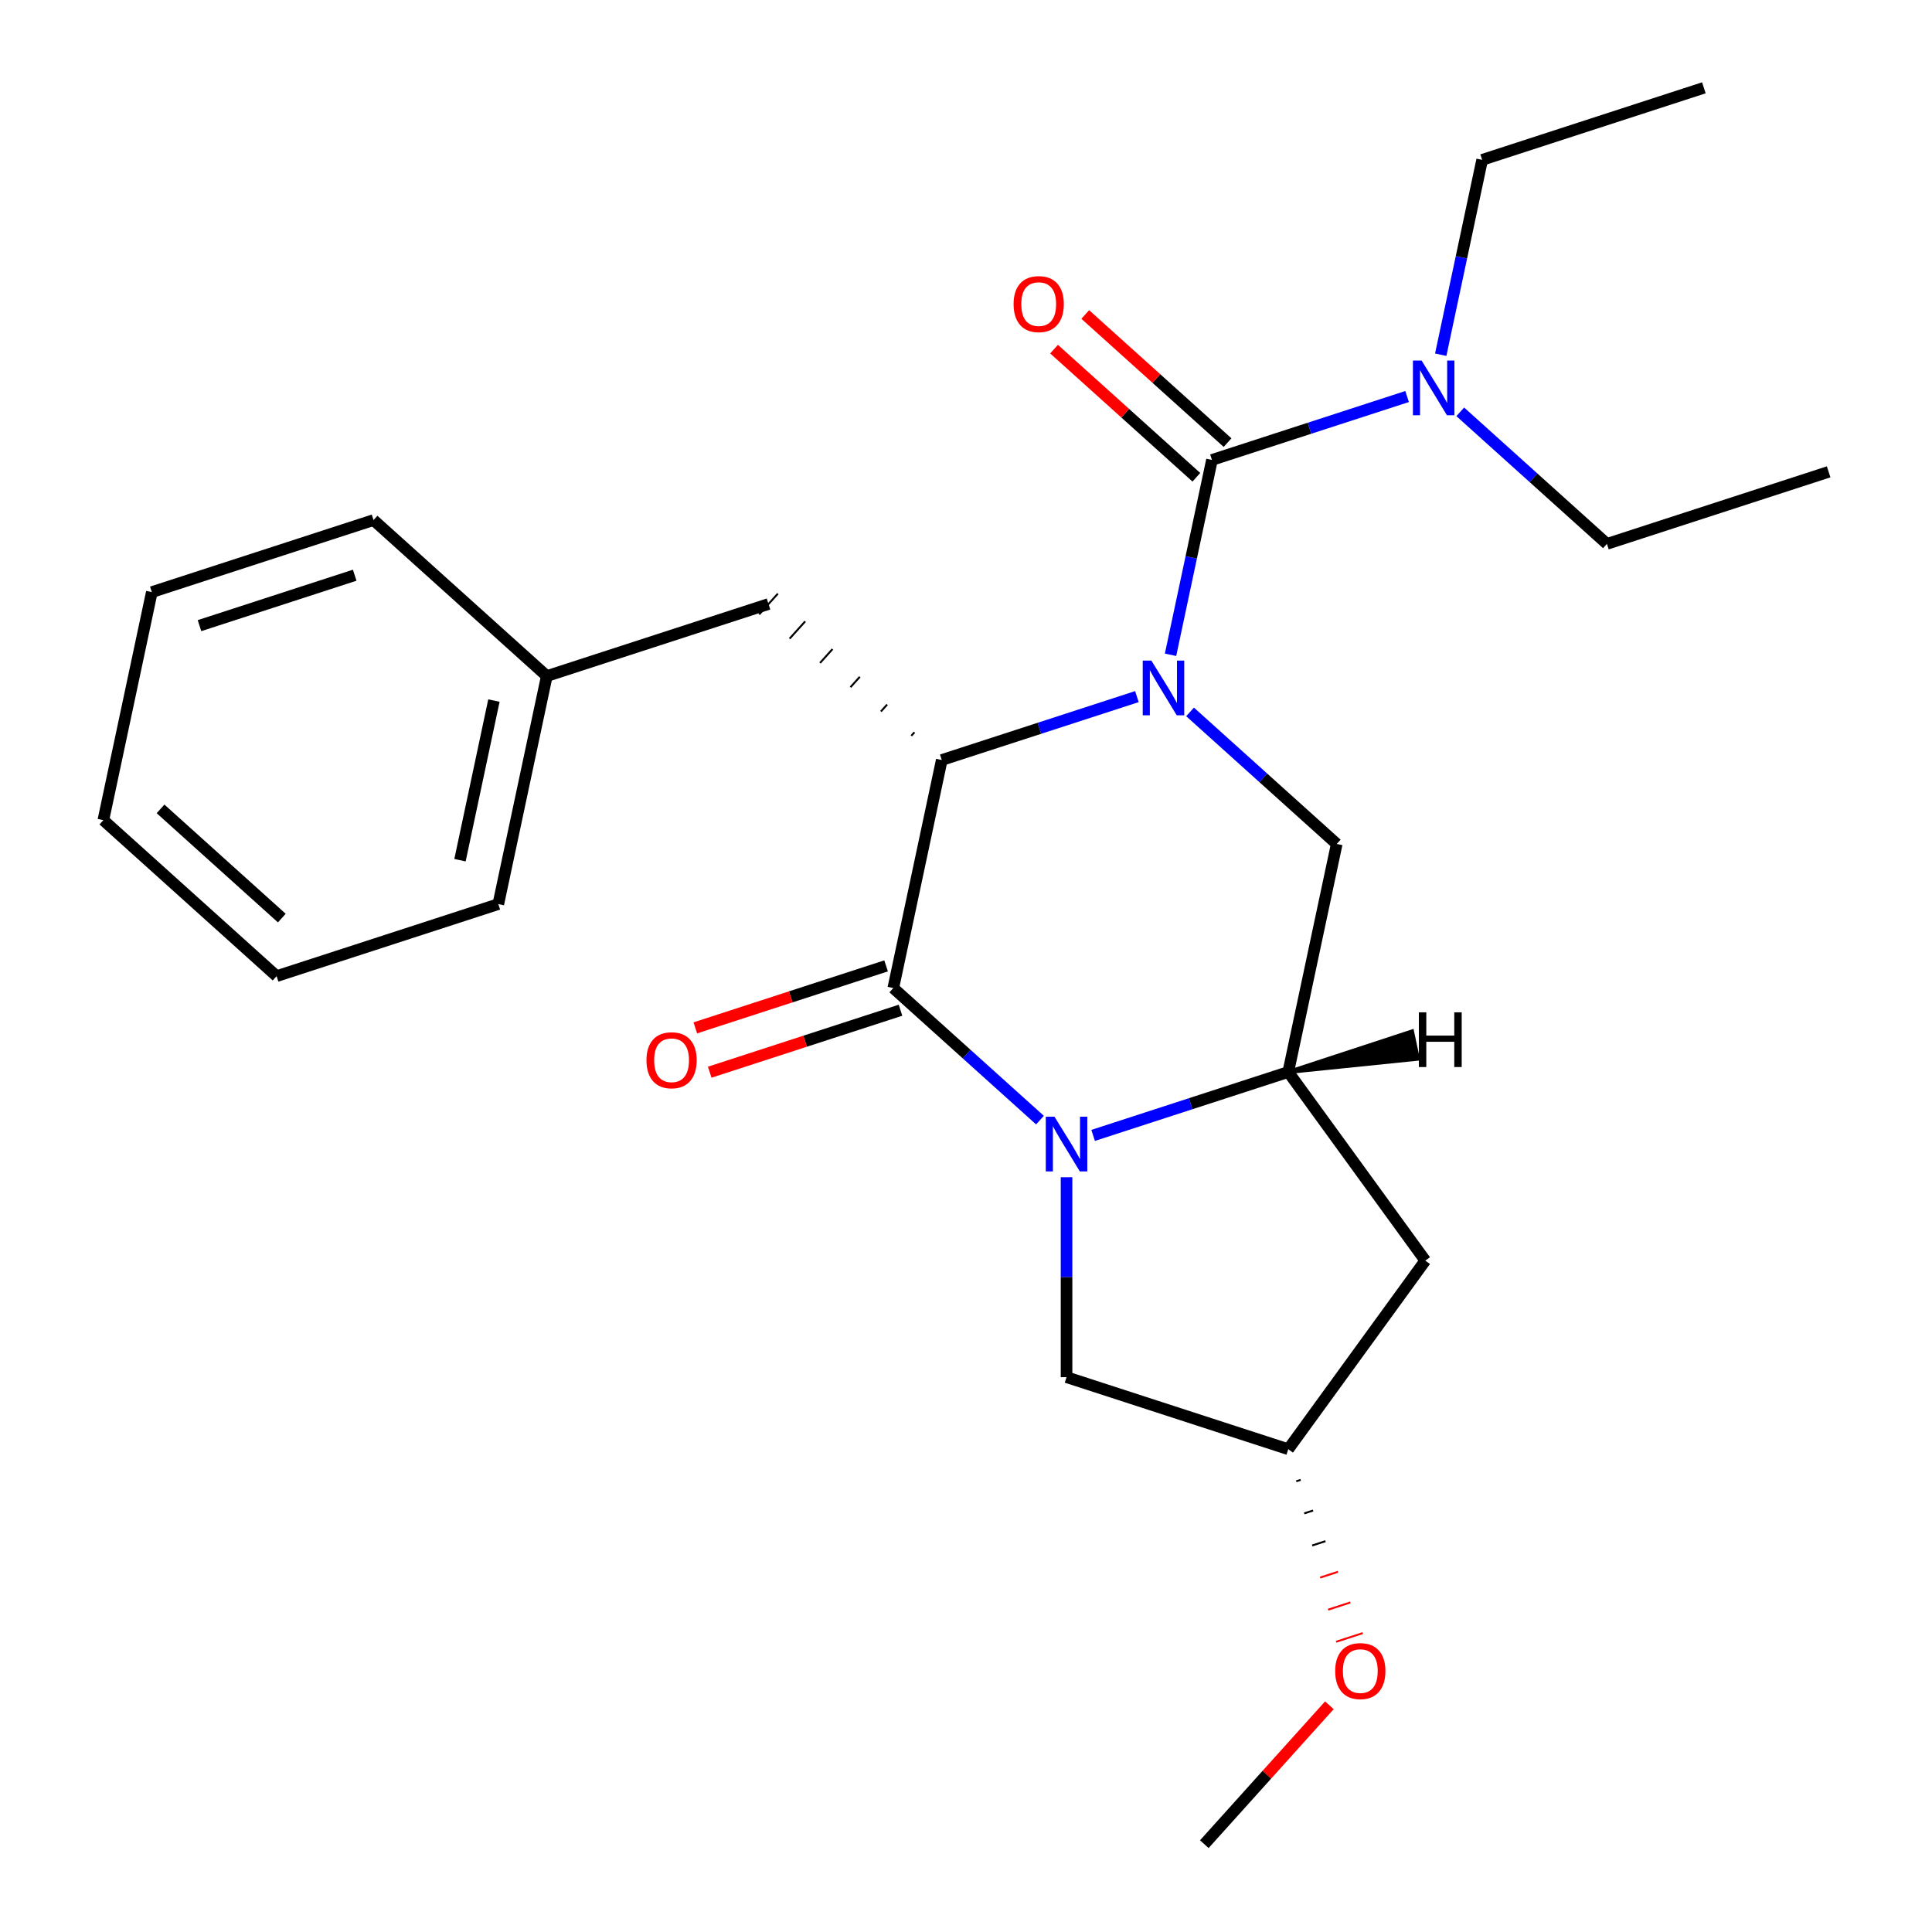 <?xml version='1.0' encoding='iso-8859-1'?>
<svg version='1.1' baseProfile='full'
              xmlns='http://www.w3.org/2000/svg'
                      xmlns:rdkit='http://www.rdkit.org/xml'
                      xmlns:xlink='http://www.w3.org/1999/xlink'
                  xml:space='preserve'
width='1000px' height='1000px' viewBox='0 0 1000 1000'>
<!-- END OF HEADER -->
<rect style='opacity:1.0;fill:#FFFFFF;stroke:none' width='1000' height='1000' x='0' y='0'> </rect>
<path class='bond-2' d='M 605.869,338.916 L 616.587,288.489' style='fill:none;fill-rule:evenodd;stroke:#0000FF;stroke-width:6px;stroke-linecap:butt;stroke-linejoin:miter;stroke-opacity:1' />
<path class='bond-2' d='M 616.587,288.489 L 627.306,238.062' style='fill:none;fill-rule:evenodd;stroke:#000000;stroke-width:6px;stroke-linecap:butt;stroke-linejoin:miter;stroke-opacity:1' />
<path class='bond-3' d='M 588.461,360.563 L 537.958,376.972' style='fill:none;fill-rule:evenodd;stroke:#0000FF;stroke-width:6px;stroke-linecap:butt;stroke-linejoin:miter;stroke-opacity:1' />
<path class='bond-3' d='M 537.958,376.972 L 487.456,393.381' style='fill:none;fill-rule:evenodd;stroke:#000000;stroke-width:6px;stroke-linecap:butt;stroke-linejoin:miter;stroke-opacity:1' />
<path class='bond-5' d='M 615.974,368.479 L 653.933,402.657' style='fill:none;fill-rule:evenodd;stroke:#0000FF;stroke-width:6px;stroke-linecap:butt;stroke-linejoin:miter;stroke-opacity:1' />
<path class='bond-5' d='M 653.933,402.657 L 691.891,436.835' style='fill:none;fill-rule:evenodd;stroke:#000000;stroke-width:6px;stroke-linecap:butt;stroke-linejoin:miter;stroke-opacity:1' />
<path class='bond-0' d='M 565.798,587.684 L 616.3,571.275' style='fill:none;fill-rule:evenodd;stroke:#0000FF;stroke-width:6px;stroke-linecap:butt;stroke-linejoin:miter;stroke-opacity:1' />
<path class='bond-0' d='M 616.3,571.275 L 666.803,554.866' style='fill:none;fill-rule:evenodd;stroke:#000000;stroke-width:6px;stroke-linecap:butt;stroke-linejoin:miter;stroke-opacity:1' />
<path class='bond-7' d='M 552.041,609.331 L 552.041,661.076' style='fill:none;fill-rule:evenodd;stroke:#0000FF;stroke-width:6px;stroke-linecap:butt;stroke-linejoin:miter;stroke-opacity:1' />
<path class='bond-7' d='M 552.041,661.076 L 552.041,712.822' style='fill:none;fill-rule:evenodd;stroke:#000000;stroke-width:6px;stroke-linecap:butt;stroke-linejoin:miter;stroke-opacity:1' />
<path class='bond-25' d='M 538.285,579.768 L 500.326,545.59' style='fill:none;fill-rule:evenodd;stroke:#0000FF;stroke-width:6px;stroke-linecap:butt;stroke-linejoin:miter;stroke-opacity:1' />
<path class='bond-25' d='M 500.326,545.59 L 462.368,511.412' style='fill:none;fill-rule:evenodd;stroke:#000000;stroke-width:6px;stroke-linecap:butt;stroke-linejoin:miter;stroke-opacity:1' />
<path class='bond-1' d='M 462.368,511.412 L 487.456,393.381' style='fill:none;fill-rule:evenodd;stroke:#000000;stroke-width:6px;stroke-linecap:butt;stroke-linejoin:miter;stroke-opacity:1' />
<path class='bond-9' d='M 458.639,499.936 L 409.266,515.978' style='fill:none;fill-rule:evenodd;stroke:#000000;stroke-width:6px;stroke-linecap:butt;stroke-linejoin:miter;stroke-opacity:1' />
<path class='bond-9' d='M 409.266,515.978 L 359.894,532.02' style='fill:none;fill-rule:evenodd;stroke:#FF0000;stroke-width:6px;stroke-linecap:butt;stroke-linejoin:miter;stroke-opacity:1' />
<path class='bond-9' d='M 466.097,522.888 L 416.724,538.93' style='fill:none;fill-rule:evenodd;stroke:#000000;stroke-width:6px;stroke-linecap:butt;stroke-linejoin:miter;stroke-opacity:1' />
<path class='bond-9' d='M 416.724,538.93 L 367.351,554.972' style='fill:none;fill-rule:evenodd;stroke:#FF0000;stroke-width:6px;stroke-linecap:butt;stroke-linejoin:miter;stroke-opacity:1' />
<path class='bond-8' d='M 627.306,238.062 L 677.808,221.653' style='fill:none;fill-rule:evenodd;stroke:#000000;stroke-width:6px;stroke-linecap:butt;stroke-linejoin:miter;stroke-opacity:1' />
<path class='bond-8' d='M 677.808,221.653 L 728.311,205.243' style='fill:none;fill-rule:evenodd;stroke:#0000FF;stroke-width:6px;stroke-linecap:butt;stroke-linejoin:miter;stroke-opacity:1' />
<path class='bond-10' d='M 635.38,229.095 L 598.552,195.934' style='fill:none;fill-rule:evenodd;stroke:#000000;stroke-width:6px;stroke-linecap:butt;stroke-linejoin:miter;stroke-opacity:1' />
<path class='bond-10' d='M 598.552,195.934 L 561.723,162.774' style='fill:none;fill-rule:evenodd;stroke:#FF0000;stroke-width:6px;stroke-linecap:butt;stroke-linejoin:miter;stroke-opacity:1' />
<path class='bond-10' d='M 619.232,247.029 L 582.403,213.869' style='fill:none;fill-rule:evenodd;stroke:#000000;stroke-width:6px;stroke-linecap:butt;stroke-linejoin:miter;stroke-opacity:1' />
<path class='bond-10' d='M 582.403,213.869 L 545.575,180.708' style='fill:none;fill-rule:evenodd;stroke:#FF0000;stroke-width:6px;stroke-linecap:butt;stroke-linejoin:miter;stroke-opacity:1' />
<path class='bond-11' d='M 473.318,379.027 L 471.703,380.821' style='fill:none;fill-rule:evenodd;stroke:#000000;stroke-width:1.0px;stroke-linecap:butt;stroke-linejoin:miter;stroke-opacity:1' />
<path class='bond-11' d='M 459.18,364.673 L 455.95,368.26' style='fill:none;fill-rule:evenodd;stroke:#000000;stroke-width:1.0px;stroke-linecap:butt;stroke-linejoin:miter;stroke-opacity:1' />
<path class='bond-11' d='M 445.041,350.32 L 440.197,355.7' style='fill:none;fill-rule:evenodd;stroke:#000000;stroke-width:1.0px;stroke-linecap:butt;stroke-linejoin:miter;stroke-opacity:1' />
<path class='bond-11' d='M 430.903,335.966 L 424.444,343.14' style='fill:none;fill-rule:evenodd;stroke:#000000;stroke-width:1.0px;stroke-linecap:butt;stroke-linejoin:miter;stroke-opacity:1' />
<path class='bond-11' d='M 416.765,321.612 L 408.691,330.579' style='fill:none;fill-rule:evenodd;stroke:#000000;stroke-width:1.0px;stroke-linecap:butt;stroke-linejoin:miter;stroke-opacity:1' />
<path class='bond-11' d='M 402.627,307.258 L 392.938,318.019' style='fill:none;fill-rule:evenodd;stroke:#000000;stroke-width:1.0px;stroke-linecap:butt;stroke-linejoin:miter;stroke-opacity:1' />
<path class='bond-4' d='M 666.803,554.866 L 691.891,436.835' style='fill:none;fill-rule:evenodd;stroke:#000000;stroke-width:6px;stroke-linecap:butt;stroke-linejoin:miter;stroke-opacity:1' />
<path class='bond-6' d='M 666.803,554.866 L 737.73,652.488' style='fill:none;fill-rule:evenodd;stroke:#000000;stroke-width:6px;stroke-linecap:butt;stroke-linejoin:miter;stroke-opacity:1' />
<path class='bond-28' d='M 666.803,554.866 L 733.904,548.005 L 730.894,533.841 Z' style='fill:#000000;fill-rule:evenodd;fill-opacity:1;stroke:#000000;stroke-width:2px;stroke-linecap:butt;stroke-linejoin:miter;stroke-opacity:1;' />
<path class='bond-12' d='M 737.73,652.488 L 666.803,750.11' style='fill:none;fill-rule:evenodd;stroke:#000000;stroke-width:6px;stroke-linecap:butt;stroke-linejoin:miter;stroke-opacity:1' />
<path class='bond-26' d='M 552.041,712.822 L 666.803,750.11' style='fill:none;fill-rule:evenodd;stroke:#000000;stroke-width:6px;stroke-linecap:butt;stroke-linejoin:miter;stroke-opacity:1' />
<path class='bond-15' d='M 745.719,183.597 L 756.437,133.17' style='fill:none;fill-rule:evenodd;stroke:#0000FF;stroke-width:6px;stroke-linecap:butt;stroke-linejoin:miter;stroke-opacity:1' />
<path class='bond-15' d='M 756.437,133.17 L 767.156,82.743' style='fill:none;fill-rule:evenodd;stroke:#000000;stroke-width:6px;stroke-linecap:butt;stroke-linejoin:miter;stroke-opacity:1' />
<path class='bond-16' d='M 755.824,213.16 L 793.783,247.338' style='fill:none;fill-rule:evenodd;stroke:#0000FF;stroke-width:6px;stroke-linecap:butt;stroke-linejoin:miter;stroke-opacity:1' />
<path class='bond-16' d='M 793.783,247.338 L 831.741,281.516' style='fill:none;fill-rule:evenodd;stroke:#000000;stroke-width:6px;stroke-linecap:butt;stroke-linejoin:miter;stroke-opacity:1' />
<path class='bond-13' d='M 397.782,312.639 L 283.021,349.927' style='fill:none;fill-rule:evenodd;stroke:#000000;stroke-width:6px;stroke-linecap:butt;stroke-linejoin:miter;stroke-opacity:1' />
<path class='bond-14' d='M 670.931,766.721 L 673.226,765.975' style='fill:none;fill-rule:evenodd;stroke:#000000;stroke-width:1.0px;stroke-linecap:butt;stroke-linejoin:miter;stroke-opacity:1' />
<path class='bond-14' d='M 675.059,783.331 L 679.65,781.839' style='fill:none;fill-rule:evenodd;stroke:#000000;stroke-width:1.0px;stroke-linecap:butt;stroke-linejoin:miter;stroke-opacity:1' />
<path class='bond-14' d='M 679.188,799.941 L 686.073,797.704' style='fill:none;fill-rule:evenodd;stroke:#000000;stroke-width:1.0px;stroke-linecap:butt;stroke-linejoin:miter;stroke-opacity:1' />
<path class='bond-14' d='M 683.316,816.552 L 692.497,813.569' style='fill:none;fill-rule:evenodd;stroke:#FF0000;stroke-width:1.0px;stroke-linecap:butt;stroke-linejoin:miter;stroke-opacity:1' />
<path class='bond-14' d='M 687.444,833.162 L 698.92,829.433' style='fill:none;fill-rule:evenodd;stroke:#FF0000;stroke-width:1.0px;stroke-linecap:butt;stroke-linejoin:miter;stroke-opacity:1' />
<path class='bond-14' d='M 691.573,849.773 L 705.344,845.298' style='fill:none;fill-rule:evenodd;stroke:#FF0000;stroke-width:1.0px;stroke-linecap:butt;stroke-linejoin:miter;stroke-opacity:1' />
<path class='bond-17' d='M 283.021,349.927 L 257.932,467.958' style='fill:none;fill-rule:evenodd;stroke:#000000;stroke-width:6px;stroke-linecap:butt;stroke-linejoin:miter;stroke-opacity:1' />
<path class='bond-17' d='M 255.651,362.614 L 238.09,445.236' style='fill:none;fill-rule:evenodd;stroke:#000000;stroke-width:6px;stroke-linecap:butt;stroke-linejoin:miter;stroke-opacity:1' />
<path class='bond-18' d='M 283.021,349.927 L 193.347,269.185' style='fill:none;fill-rule:evenodd;stroke:#000000;stroke-width:6px;stroke-linecap:butt;stroke-linejoin:miter;stroke-opacity:1' />
<path class='bond-19' d='M 688.085,882.649 L 655.717,918.597' style='fill:none;fill-rule:evenodd;stroke:#FF0000;stroke-width:6px;stroke-linecap:butt;stroke-linejoin:miter;stroke-opacity:1' />
<path class='bond-19' d='M 655.717,918.597 L 623.349,954.545' style='fill:none;fill-rule:evenodd;stroke:#000000;stroke-width:6px;stroke-linecap:butt;stroke-linejoin:miter;stroke-opacity:1' />
<path class='bond-20' d='M 767.156,82.743 L 881.918,45.455' style='fill:none;fill-rule:evenodd;stroke:#000000;stroke-width:6px;stroke-linecap:butt;stroke-linejoin:miter;stroke-opacity:1' />
<path class='bond-21' d='M 831.741,281.516 L 946.503,244.228' style='fill:none;fill-rule:evenodd;stroke:#000000;stroke-width:6px;stroke-linecap:butt;stroke-linejoin:miter;stroke-opacity:1' />
<path class='bond-23' d='M 257.932,467.958 L 143.171,505.246' style='fill:none;fill-rule:evenodd;stroke:#000000;stroke-width:6px;stroke-linecap:butt;stroke-linejoin:miter;stroke-opacity:1' />
<path class='bond-22' d='M 193.347,269.185 L 78.585,306.473' style='fill:none;fill-rule:evenodd;stroke:#000000;stroke-width:6px;stroke-linecap:butt;stroke-linejoin:miter;stroke-opacity:1' />
<path class='bond-22' d='M 183.591,297.73 L 103.257,323.832' style='fill:none;fill-rule:evenodd;stroke:#000000;stroke-width:6px;stroke-linecap:butt;stroke-linejoin:miter;stroke-opacity:1' />
<path class='bond-24' d='M 78.585,306.473 L 53.497,424.504' style='fill:none;fill-rule:evenodd;stroke:#000000;stroke-width:6px;stroke-linecap:butt;stroke-linejoin:miter;stroke-opacity:1' />
<path class='bond-27' d='M 143.171,505.246 L 53.497,424.504' style='fill:none;fill-rule:evenodd;stroke:#000000;stroke-width:6px;stroke-linecap:butt;stroke-linejoin:miter;stroke-opacity:1' />
<path class='bond-27' d='M 145.868,475.2 L 83.097,418.68' style='fill:none;fill-rule:evenodd;stroke:#000000;stroke-width:6px;stroke-linecap:butt;stroke-linejoin:miter;stroke-opacity:1' />
<path  class='atom-0' d='M 595.958 341.933
L 605.238 356.933
Q 606.158 358.413, 607.638 361.093
Q 609.118 363.773, 609.198 363.933
L 609.198 341.933
L 612.958 341.933
L 612.958 370.253
L 609.078 370.253
L 599.118 353.853
Q 597.958 351.933, 596.718 349.733
Q 595.518 347.533, 595.158 346.853
L 595.158 370.253
L 591.478 370.253
L 591.478 341.933
L 595.958 341.933
' fill='#0000FF'/>
<path  class='atom-1' d='M 545.781 577.994
L 555.061 592.994
Q 555.981 594.474, 557.461 597.154
Q 558.941 599.834, 559.021 599.994
L 559.021 577.994
L 562.781 577.994
L 562.781 606.314
L 558.901 606.314
L 548.941 589.914
Q 547.781 587.994, 546.541 585.794
Q 545.341 583.594, 544.981 582.914
L 544.981 606.314
L 541.301 606.314
L 541.301 577.994
L 545.781 577.994
' fill='#0000FF'/>
<path  class='atom-9' d='M 735.808 186.614
L 745.088 201.614
Q 746.008 203.094, 747.488 205.774
Q 748.968 208.454, 749.048 208.614
L 749.048 186.614
L 752.808 186.614
L 752.808 214.934
L 748.928 214.934
L 738.968 198.534
Q 737.808 196.614, 736.568 194.414
Q 735.368 192.214, 735.008 191.534
L 735.008 214.934
L 731.328 214.934
L 731.328 186.614
L 735.808 186.614
' fill='#0000FF'/>
<path  class='atom-10' d='M 334.606 548.78
Q 334.606 541.98, 337.966 538.18
Q 341.326 534.38, 347.606 534.38
Q 353.886 534.38, 357.246 538.18
Q 360.606 541.98, 360.606 548.78
Q 360.606 555.66, 357.206 559.58
Q 353.806 563.46, 347.606 563.46
Q 341.366 563.46, 337.966 559.58
Q 334.606 555.7, 334.606 548.78
M 347.606 560.26
Q 351.926 560.26, 354.246 557.38
Q 356.606 554.46, 356.606 548.78
Q 356.606 543.22, 354.246 540.42
Q 351.926 537.58, 347.606 537.58
Q 343.286 537.58, 340.926 540.38
Q 338.606 543.18, 338.606 548.78
Q 338.606 554.5, 340.926 557.38
Q 343.286 560.26, 347.606 560.26
' fill='#FF0000'/>
<path  class='atom-11' d='M 524.632 157.4
Q 524.632 150.6, 527.992 146.8
Q 531.352 143, 537.632 143
Q 543.912 143, 547.272 146.8
Q 550.632 150.6, 550.632 157.4
Q 550.632 164.28, 547.232 168.2
Q 543.832 172.08, 537.632 172.08
Q 531.392 172.08, 527.992 168.2
Q 524.632 164.32, 524.632 157.4
M 537.632 168.88
Q 541.952 168.88, 544.272 166
Q 546.632 163.08, 546.632 157.4
Q 546.632 151.84, 544.272 149.04
Q 541.952 146.2, 537.632 146.2
Q 533.312 146.2, 530.952 149
Q 528.632 151.8, 528.632 157.4
Q 528.632 163.12, 530.952 166
Q 533.312 168.88, 537.632 168.88
' fill='#FF0000'/>
<path  class='atom-15' d='M 691.091 864.952
Q 691.091 858.152, 694.451 854.352
Q 697.811 850.552, 704.091 850.552
Q 710.371 850.552, 713.731 854.352
Q 717.091 858.152, 717.091 864.952
Q 717.091 871.832, 713.691 875.752
Q 710.291 879.632, 704.091 879.632
Q 697.851 879.632, 694.451 875.752
Q 691.091 871.872, 691.091 864.952
M 704.091 876.432
Q 708.411 876.432, 710.731 873.552
Q 713.091 870.632, 713.091 864.952
Q 713.091 859.392, 710.731 856.592
Q 708.411 853.752, 704.091 853.752
Q 699.771 853.752, 697.411 856.552
Q 695.091 859.352, 695.091 864.952
Q 695.091 870.672, 697.411 873.552
Q 699.771 876.432, 704.091 876.432
' fill='#FF0000'/>
<path  class='atom-26' d='M 734.41 523.98
L 738.25 523.98
L 738.25 536.02
L 752.73 536.02
L 752.73 523.98
L 756.57 523.98
L 756.57 552.3
L 752.73 552.3
L 752.73 539.22
L 738.25 539.22
L 738.25 552.3
L 734.41 552.3
L 734.41 523.98
' fill='#000000'/>
</svg>
